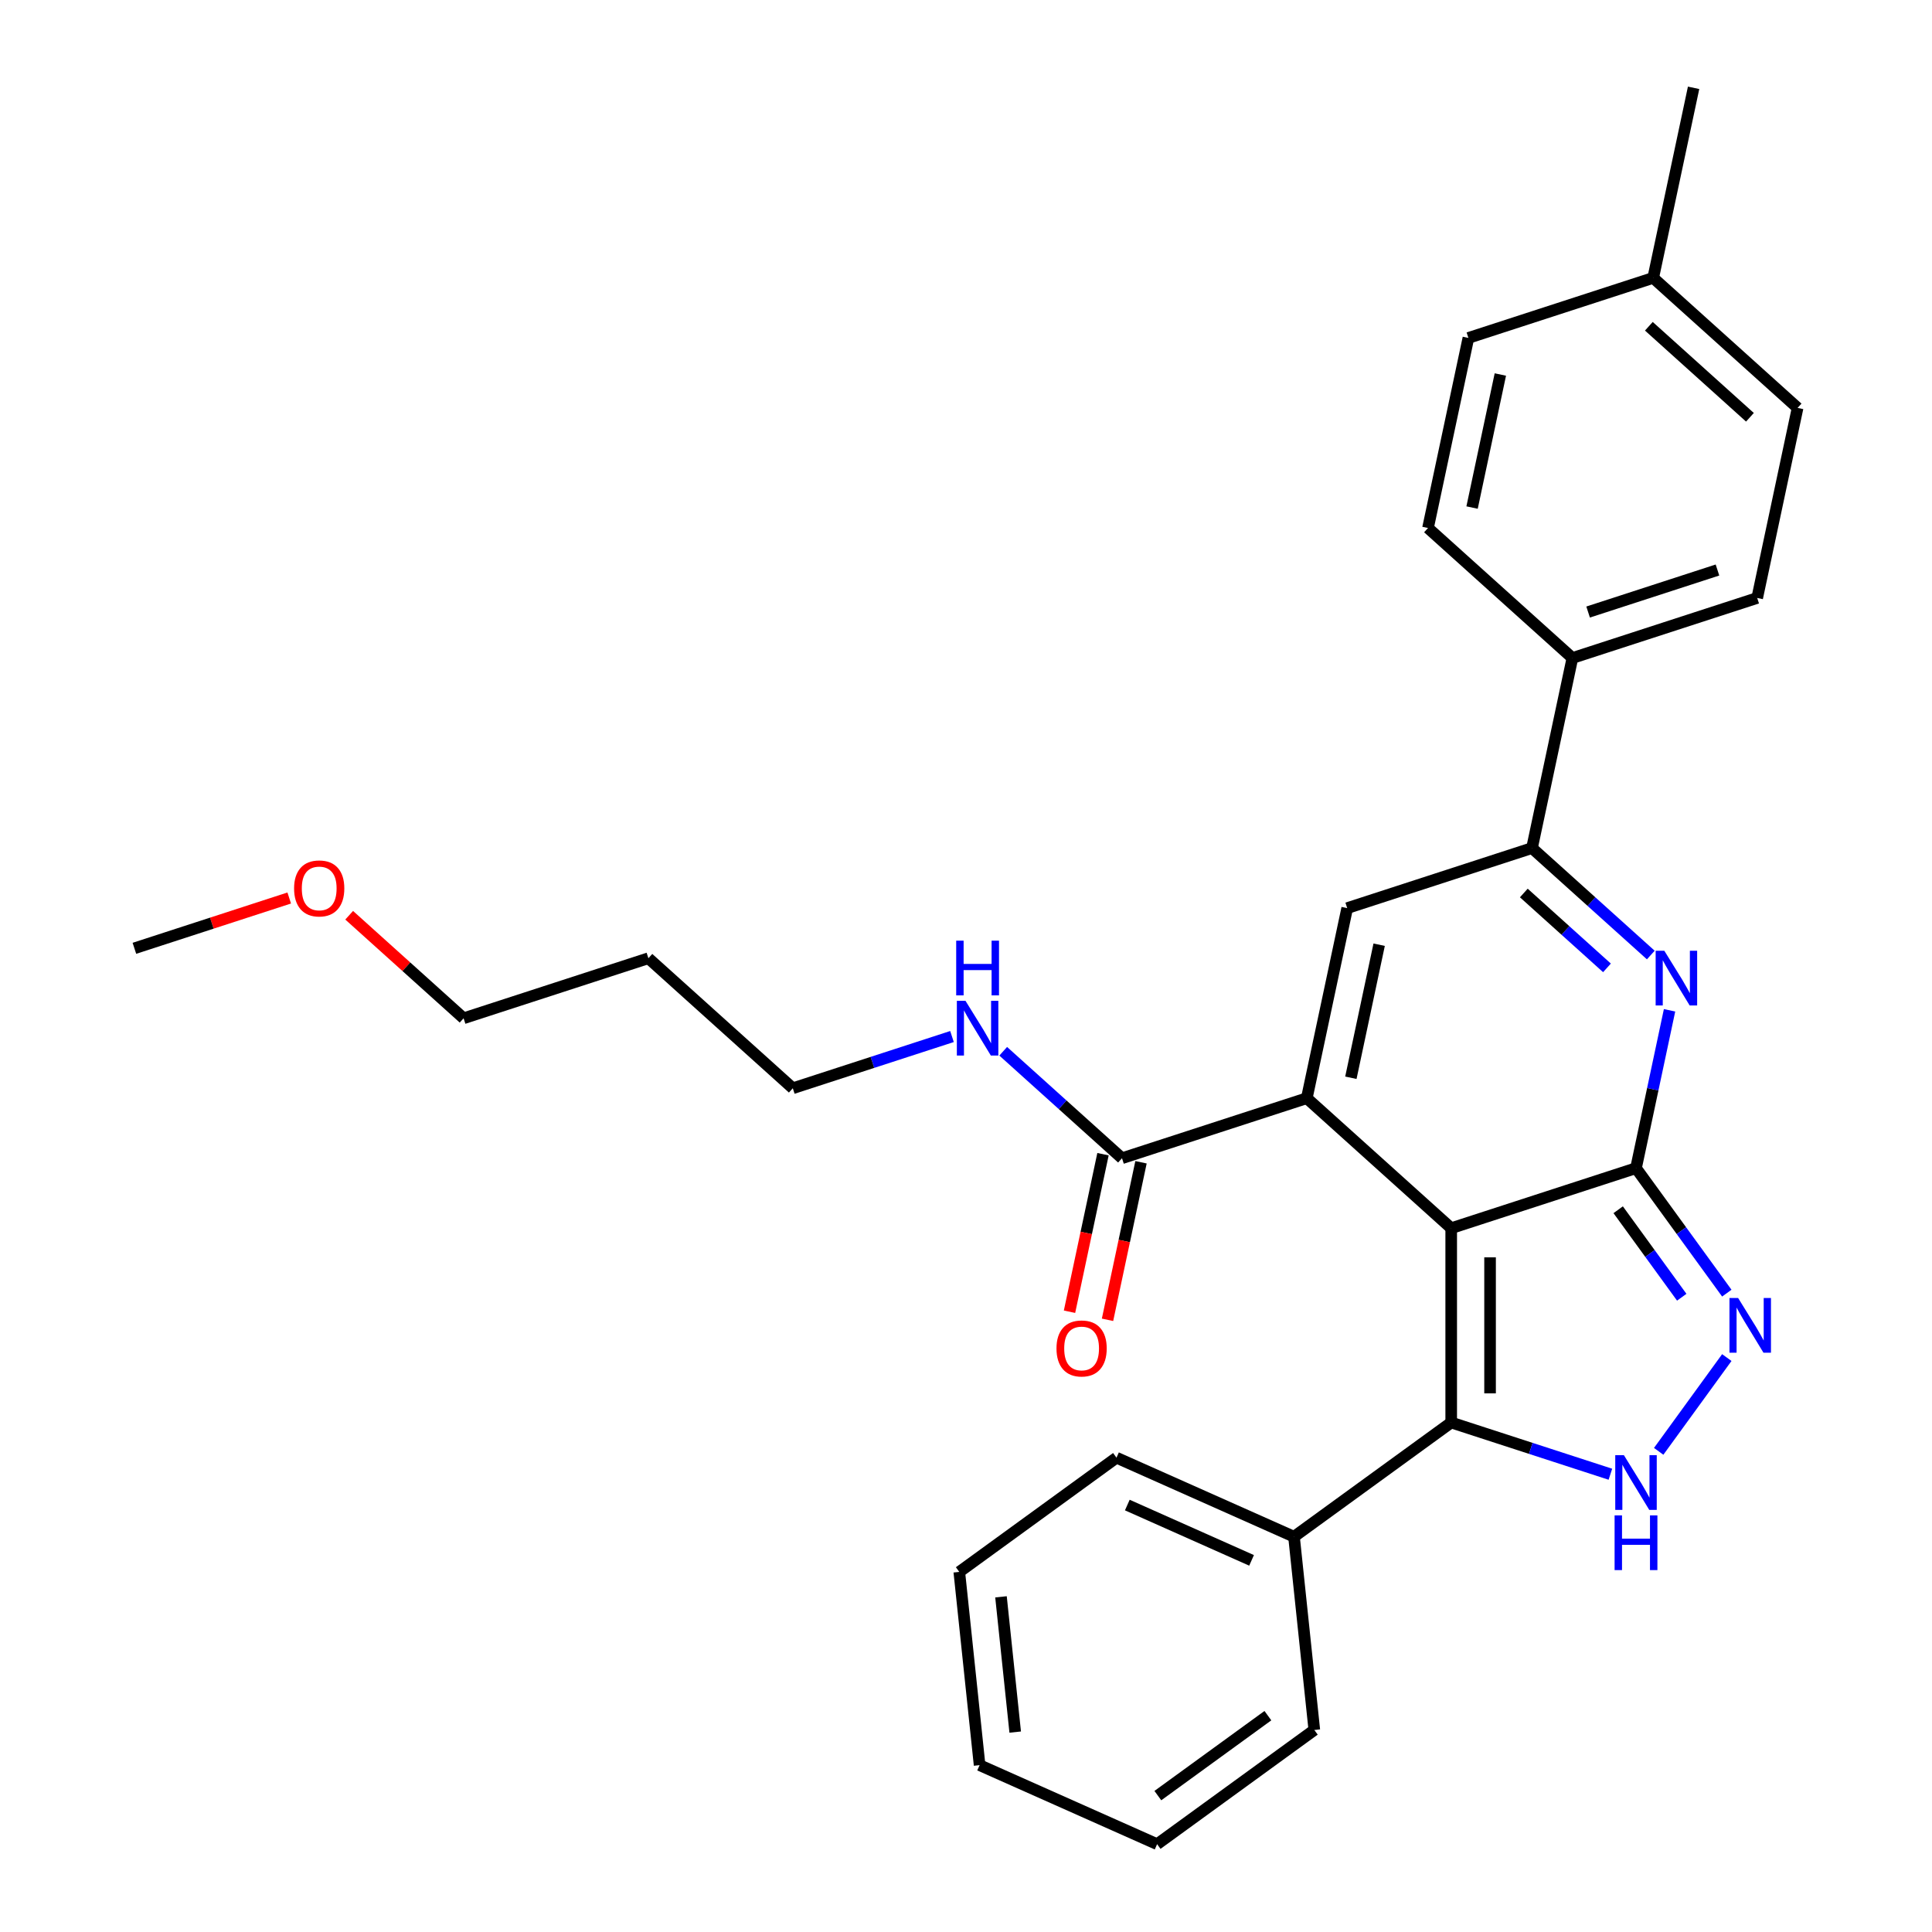<?xml version='1.0' encoding='iso-8859-1'?>
<svg version='1.1' baseProfile='full'
              xmlns='http://www.w3.org/2000/svg'
                      xmlns:rdkit='http://www.rdkit.org/xml'
                      xmlns:xlink='http://www.w3.org/1999/xlink'
                  xml:space='preserve'
width='1000px' height='1000px' viewBox='0 0 1000 1000'>
<!-- END OF HEADER -->
<rect style='opacity:1.0;fill:#FFFFFF;stroke:none' width='1000' height='1000' x='0' y='0'> </rect>
<path class='bond-0' d='M 751.14,635.715 L 846.792,604.636' style='fill:none;fill-rule:evenodd;stroke:#000000;stroke-width:6px;stroke-linecap:butt;stroke-linejoin:miter;stroke-opacity:1' />
<path class='bond-1' d='M 751.14,635.715 L 676.398,568.417' style='fill:none;fill-rule:evenodd;stroke:#000000;stroke-width:6px;stroke-linecap:butt;stroke-linejoin:miter;stroke-opacity:1' />
<path class='bond-3' d='M 751.14,635.715 L 751.14,736.289' style='fill:none;fill-rule:evenodd;stroke:#000000;stroke-width:6px;stroke-linecap:butt;stroke-linejoin:miter;stroke-opacity:1' />
<path class='bond-3' d='M 771.255,650.801 L 771.255,721.203' style='fill:none;fill-rule:evenodd;stroke:#000000;stroke-width:6px;stroke-linecap:butt;stroke-linejoin:miter;stroke-opacity:1' />
<path class='bond-2' d='M 846.792,604.636 L 855.475,563.785' style='fill:none;fill-rule:evenodd;stroke:#000000;stroke-width:6px;stroke-linecap:butt;stroke-linejoin:miter;stroke-opacity:1' />
<path class='bond-2' d='M 855.475,563.785 L 864.158,522.933' style='fill:none;fill-rule:evenodd;stroke:#0000FF;stroke-width:6px;stroke-linecap:butt;stroke-linejoin:miter;stroke-opacity:1' />
<path class='bond-4' d='M 846.792,604.636 L 870.293,636.982' style='fill:none;fill-rule:evenodd;stroke:#000000;stroke-width:6px;stroke-linecap:butt;stroke-linejoin:miter;stroke-opacity:1' />
<path class='bond-4' d='M 870.293,636.982 L 893.793,669.328' style='fill:none;fill-rule:evenodd;stroke:#0000FF;stroke-width:6px;stroke-linecap:butt;stroke-linejoin:miter;stroke-opacity:1' />
<path class='bond-4' d='M 837.569,626.163 L 854.019,648.805' style='fill:none;fill-rule:evenodd;stroke:#000000;stroke-width:6px;stroke-linecap:butt;stroke-linejoin:miter;stroke-opacity:1' />
<path class='bond-4' d='M 854.019,648.805 L 870.47,671.447' style='fill:none;fill-rule:evenodd;stroke:#0000FF;stroke-width:6px;stroke-linecap:butt;stroke-linejoin:miter;stroke-opacity:1' />
<path class='bond-6' d='M 676.398,568.417 L 697.309,470.041' style='fill:none;fill-rule:evenodd;stroke:#000000;stroke-width:6px;stroke-linecap:butt;stroke-linejoin:miter;stroke-opacity:1' />
<path class='bond-6' d='M 699.21,557.843 L 713.848,488.979' style='fill:none;fill-rule:evenodd;stroke:#000000;stroke-width:6px;stroke-linecap:butt;stroke-linejoin:miter;stroke-opacity:1' />
<path class='bond-8' d='M 676.398,568.417 L 580.746,599.497' style='fill:none;fill-rule:evenodd;stroke:#000000;stroke-width:6px;stroke-linecap:butt;stroke-linejoin:miter;stroke-opacity:1' />
<path class='bond-30' d='M 854.448,494.325 L 823.704,466.643' style='fill:none;fill-rule:evenodd;stroke:#0000FF;stroke-width:6px;stroke-linecap:butt;stroke-linejoin:miter;stroke-opacity:1' />
<path class='bond-30' d='M 823.704,466.643 L 792.961,438.961' style='fill:none;fill-rule:evenodd;stroke:#000000;stroke-width:6px;stroke-linecap:butt;stroke-linejoin:miter;stroke-opacity:1' />
<path class='bond-30' d='M 831.765,500.968 L 810.245,481.591' style='fill:none;fill-rule:evenodd;stroke:#0000FF;stroke-width:6px;stroke-linecap:butt;stroke-linejoin:miter;stroke-opacity:1' />
<path class='bond-30' d='M 810.245,481.591 L 788.725,462.214' style='fill:none;fill-rule:evenodd;stroke:#000000;stroke-width:6px;stroke-linecap:butt;stroke-linejoin:miter;stroke-opacity:1' />
<path class='bond-5' d='M 751.14,736.289 L 792.339,749.676' style='fill:none;fill-rule:evenodd;stroke:#000000;stroke-width:6px;stroke-linecap:butt;stroke-linejoin:miter;stroke-opacity:1' />
<path class='bond-5' d='M 792.339,749.676 L 833.537,763.062' style='fill:none;fill-rule:evenodd;stroke:#0000FF;stroke-width:6px;stroke-linecap:butt;stroke-linejoin:miter;stroke-opacity:1' />
<path class='bond-10' d='M 751.14,736.289 L 669.773,795.406' style='fill:none;fill-rule:evenodd;stroke:#000000;stroke-width:6px;stroke-linecap:butt;stroke-linejoin:miter;stroke-opacity:1' />
<path class='bond-29' d='M 893.793,702.677 L 858.532,751.21' style='fill:none;fill-rule:evenodd;stroke:#0000FF;stroke-width:6px;stroke-linecap:butt;stroke-linejoin:miter;stroke-opacity:1' />
<path class='bond-7' d='M 697.309,470.041 L 792.961,438.961' style='fill:none;fill-rule:evenodd;stroke:#000000;stroke-width:6px;stroke-linecap:butt;stroke-linejoin:miter;stroke-opacity:1' />
<path class='bond-9' d='M 792.961,438.961 L 813.872,340.585' style='fill:none;fill-rule:evenodd;stroke:#000000;stroke-width:6px;stroke-linecap:butt;stroke-linejoin:miter;stroke-opacity:1' />
<path class='bond-11' d='M 570.909,597.406 L 562.242,638.177' style='fill:none;fill-rule:evenodd;stroke:#000000;stroke-width:6px;stroke-linecap:butt;stroke-linejoin:miter;stroke-opacity:1' />
<path class='bond-11' d='M 562.242,638.177 L 553.576,678.948' style='fill:none;fill-rule:evenodd;stroke:#FF0000;stroke-width:6px;stroke-linecap:butt;stroke-linejoin:miter;stroke-opacity:1' />
<path class='bond-11' d='M 590.584,601.588 L 581.918,642.359' style='fill:none;fill-rule:evenodd;stroke:#000000;stroke-width:6px;stroke-linecap:butt;stroke-linejoin:miter;stroke-opacity:1' />
<path class='bond-11' d='M 581.918,642.359 L 573.252,683.13' style='fill:none;fill-rule:evenodd;stroke:#FF0000;stroke-width:6px;stroke-linecap:butt;stroke-linejoin:miter;stroke-opacity:1' />
<path class='bond-12' d='M 580.746,599.497 L 550.003,571.815' style='fill:none;fill-rule:evenodd;stroke:#000000;stroke-width:6px;stroke-linecap:butt;stroke-linejoin:miter;stroke-opacity:1' />
<path class='bond-12' d='M 550.003,571.815 L 519.259,544.133' style='fill:none;fill-rule:evenodd;stroke:#0000FF;stroke-width:6px;stroke-linecap:butt;stroke-linejoin:miter;stroke-opacity:1' />
<path class='bond-13' d='M 813.872,340.585 L 909.524,309.505' style='fill:none;fill-rule:evenodd;stroke:#000000;stroke-width:6px;stroke-linecap:butt;stroke-linejoin:miter;stroke-opacity:1' />
<path class='bond-13' d='M 822.004,316.792 L 888.96,295.037' style='fill:none;fill-rule:evenodd;stroke:#000000;stroke-width:6px;stroke-linecap:butt;stroke-linejoin:miter;stroke-opacity:1' />
<path class='bond-14' d='M 813.872,340.585 L 739.13,273.287' style='fill:none;fill-rule:evenodd;stroke:#000000;stroke-width:6px;stroke-linecap:butt;stroke-linejoin:miter;stroke-opacity:1' />
<path class='bond-21' d='M 669.773,795.406 L 577.894,754.498' style='fill:none;fill-rule:evenodd;stroke:#000000;stroke-width:6px;stroke-linecap:butt;stroke-linejoin:miter;stroke-opacity:1' />
<path class='bond-21' d='M 647.81,807.645 L 583.494,779.01' style='fill:none;fill-rule:evenodd;stroke:#000000;stroke-width:6px;stroke-linecap:butt;stroke-linejoin:miter;stroke-opacity:1' />
<path class='bond-22' d='M 669.773,795.406 L 680.286,895.429' style='fill:none;fill-rule:evenodd;stroke:#000000;stroke-width:6px;stroke-linecap:butt;stroke-linejoin:miter;stroke-opacity:1' />
<path class='bond-20' d='M 492.75,536.506 L 451.552,549.892' style='fill:none;fill-rule:evenodd;stroke:#0000FF;stroke-width:6px;stroke-linecap:butt;stroke-linejoin:miter;stroke-opacity:1' />
<path class='bond-20' d='M 451.552,549.892 L 410.353,563.278' style='fill:none;fill-rule:evenodd;stroke:#000000;stroke-width:6px;stroke-linecap:butt;stroke-linejoin:miter;stroke-opacity:1' />
<path class='bond-15' d='M 909.524,309.505 L 930.434,211.129' style='fill:none;fill-rule:evenodd;stroke:#000000;stroke-width:6px;stroke-linecap:butt;stroke-linejoin:miter;stroke-opacity:1' />
<path class='bond-16' d='M 739.13,273.287 L 760.041,174.911' style='fill:none;fill-rule:evenodd;stroke:#000000;stroke-width:6px;stroke-linecap:butt;stroke-linejoin:miter;stroke-opacity:1' />
<path class='bond-16' d='M 761.942,262.713 L 776.58,193.849' style='fill:none;fill-rule:evenodd;stroke:#000000;stroke-width:6px;stroke-linecap:butt;stroke-linejoin:miter;stroke-opacity:1' />
<path class='bond-32' d='M 930.434,211.129 L 855.693,143.831' style='fill:none;fill-rule:evenodd;stroke:#000000;stroke-width:6px;stroke-linecap:butt;stroke-linejoin:miter;stroke-opacity:1' />
<path class='bond-32' d='M 905.764,215.982 L 853.445,168.874' style='fill:none;fill-rule:evenodd;stroke:#000000;stroke-width:6px;stroke-linecap:butt;stroke-linejoin:miter;stroke-opacity:1' />
<path class='bond-17' d='M 760.041,174.911 L 855.693,143.831' style='fill:none;fill-rule:evenodd;stroke:#000000;stroke-width:6px;stroke-linecap:butt;stroke-linejoin:miter;stroke-opacity:1' />
<path class='bond-24' d='M 855.693,143.831 L 876.603,45.455' style='fill:none;fill-rule:evenodd;stroke:#000000;stroke-width:6px;stroke-linecap:butt;stroke-linejoin:miter;stroke-opacity:1' />
<path class='bond-18' d='M 335.611,495.981 L 410.353,563.278' style='fill:none;fill-rule:evenodd;stroke:#000000;stroke-width:6px;stroke-linecap:butt;stroke-linejoin:miter;stroke-opacity:1' />
<path class='bond-23' d='M 335.611,495.981 L 239.959,527.06' style='fill:none;fill-rule:evenodd;stroke:#000000;stroke-width:6px;stroke-linecap:butt;stroke-linejoin:miter;stroke-opacity:1' />
<path class='bond-19' d='M 180.732,473.732 L 210.346,500.396' style='fill:none;fill-rule:evenodd;stroke:#FF0000;stroke-width:6px;stroke-linecap:butt;stroke-linejoin:miter;stroke-opacity:1' />
<path class='bond-19' d='M 210.346,500.396 L 239.959,527.06' style='fill:none;fill-rule:evenodd;stroke:#000000;stroke-width:6px;stroke-linecap:butt;stroke-linejoin:miter;stroke-opacity:1' />
<path class='bond-25' d='M 149.703,464.804 L 109.635,477.823' style='fill:none;fill-rule:evenodd;stroke:#FF0000;stroke-width:6px;stroke-linecap:butt;stroke-linejoin:miter;stroke-opacity:1' />
<path class='bond-25' d='M 109.635,477.823 L 69.566,490.842' style='fill:none;fill-rule:evenodd;stroke:#000000;stroke-width:6px;stroke-linecap:butt;stroke-linejoin:miter;stroke-opacity:1' />
<path class='bond-27' d='M 577.894,754.498 L 496.527,813.615' style='fill:none;fill-rule:evenodd;stroke:#000000;stroke-width:6px;stroke-linecap:butt;stroke-linejoin:miter;stroke-opacity:1' />
<path class='bond-26' d='M 680.286,895.429 L 598.92,954.545' style='fill:none;fill-rule:evenodd;stroke:#000000;stroke-width:6px;stroke-linecap:butt;stroke-linejoin:miter;stroke-opacity:1' />
<path class='bond-26' d='M 656.258,888.023 L 599.301,929.405' style='fill:none;fill-rule:evenodd;stroke:#000000;stroke-width:6px;stroke-linecap:butt;stroke-linejoin:miter;stroke-opacity:1' />
<path class='bond-28' d='M 598.92,954.545 L 507.04,913.638' style='fill:none;fill-rule:evenodd;stroke:#000000;stroke-width:6px;stroke-linecap:butt;stroke-linejoin:miter;stroke-opacity:1' />
<path class='bond-31' d='M 496.527,813.615 L 507.04,913.638' style='fill:none;fill-rule:evenodd;stroke:#000000;stroke-width:6px;stroke-linecap:butt;stroke-linejoin:miter;stroke-opacity:1' />
<path class='bond-31' d='M 518.109,826.515 L 525.468,896.532' style='fill:none;fill-rule:evenodd;stroke:#000000;stroke-width:6px;stroke-linecap:butt;stroke-linejoin:miter;stroke-opacity:1' />
<path  class='atom-3' d='M 861.442 492.099
L 870.722 507.099
Q 871.642 508.579, 873.122 511.259
Q 874.602 513.939, 874.682 514.099
L 874.682 492.099
L 878.442 492.099
L 878.442 520.419
L 874.562 520.419
L 864.602 504.019
Q 863.442 502.099, 862.202 499.899
Q 861.002 497.699, 860.642 497.019
L 860.642 520.419
L 856.962 520.419
L 856.962 492.099
L 861.442 492.099
' fill='#0000FF'/>
<path  class='atom-5' d='M 899.648 671.842
L 908.928 686.842
Q 909.848 688.322, 911.328 691.002
Q 912.808 693.682, 912.888 693.842
L 912.888 671.842
L 916.648 671.842
L 916.648 700.162
L 912.768 700.162
L 902.808 683.762
Q 901.648 681.842, 900.408 679.642
Q 899.208 677.442, 898.848 676.762
L 898.848 700.162
L 895.168 700.162
L 895.168 671.842
L 899.648 671.842
' fill='#0000FF'/>
<path  class='atom-6' d='M 840.532 753.209
L 849.812 768.209
Q 850.732 769.689, 852.212 772.369
Q 853.692 775.049, 853.772 775.209
L 853.772 753.209
L 857.532 753.209
L 857.532 781.529
L 853.652 781.529
L 843.692 765.129
Q 842.532 763.209, 841.292 761.009
Q 840.092 758.809, 839.732 758.129
L 839.732 781.529
L 836.052 781.529
L 836.052 753.209
L 840.532 753.209
' fill='#0000FF'/>
<path  class='atom-6' d='M 835.712 784.361
L 839.552 784.361
L 839.552 796.401
L 854.032 796.401
L 854.032 784.361
L 857.872 784.361
L 857.872 812.681
L 854.032 812.681
L 854.032 799.601
L 839.552 799.601
L 839.552 812.681
L 835.712 812.681
L 835.712 784.361
' fill='#0000FF'/>
<path  class='atom-12' d='M 546.836 697.953
Q 546.836 691.153, 550.196 687.353
Q 553.556 683.553, 559.836 683.553
Q 566.116 683.553, 569.476 687.353
Q 572.836 691.153, 572.836 697.953
Q 572.836 704.833, 569.436 708.753
Q 566.036 712.633, 559.836 712.633
Q 553.596 712.633, 550.196 708.753
Q 546.836 704.873, 546.836 697.953
M 559.836 709.433
Q 564.156 709.433, 566.476 706.553
Q 568.836 703.633, 568.836 697.953
Q 568.836 692.393, 566.476 689.593
Q 564.156 686.753, 559.836 686.753
Q 555.516 686.753, 553.156 689.553
Q 550.836 692.353, 550.836 697.953
Q 550.836 703.673, 553.156 706.553
Q 555.516 709.433, 559.836 709.433
' fill='#FF0000'/>
<path  class='atom-13' d='M 499.745 518.039
L 509.025 533.039
Q 509.945 534.519, 511.425 537.199
Q 512.905 539.879, 512.985 540.039
L 512.985 518.039
L 516.745 518.039
L 516.745 546.359
L 512.865 546.359
L 502.905 529.959
Q 501.745 528.039, 500.505 525.839
Q 499.305 523.639, 498.945 522.959
L 498.945 546.359
L 495.265 546.359
L 495.265 518.039
L 499.745 518.039
' fill='#0000FF'/>
<path  class='atom-13' d='M 494.925 486.887
L 498.765 486.887
L 498.765 498.927
L 513.245 498.927
L 513.245 486.887
L 517.085 486.887
L 517.085 515.207
L 513.245 515.207
L 513.245 502.127
L 498.765 502.127
L 498.765 515.207
L 494.925 515.207
L 494.925 486.887
' fill='#0000FF'/>
<path  class='atom-20' d='M 152.218 459.843
Q 152.218 453.043, 155.578 449.243
Q 158.938 445.443, 165.218 445.443
Q 171.498 445.443, 174.858 449.243
Q 178.218 453.043, 178.218 459.843
Q 178.218 466.723, 174.818 470.643
Q 171.418 474.523, 165.218 474.523
Q 158.978 474.523, 155.578 470.643
Q 152.218 466.763, 152.218 459.843
M 165.218 471.323
Q 169.538 471.323, 171.858 468.443
Q 174.218 465.523, 174.218 459.843
Q 174.218 454.283, 171.858 451.483
Q 169.538 448.643, 165.218 448.643
Q 160.898 448.643, 158.538 451.443
Q 156.218 454.243, 156.218 459.843
Q 156.218 465.563, 158.538 468.443
Q 160.898 471.323, 165.218 471.323
' fill='#FF0000'/>
</svg>
